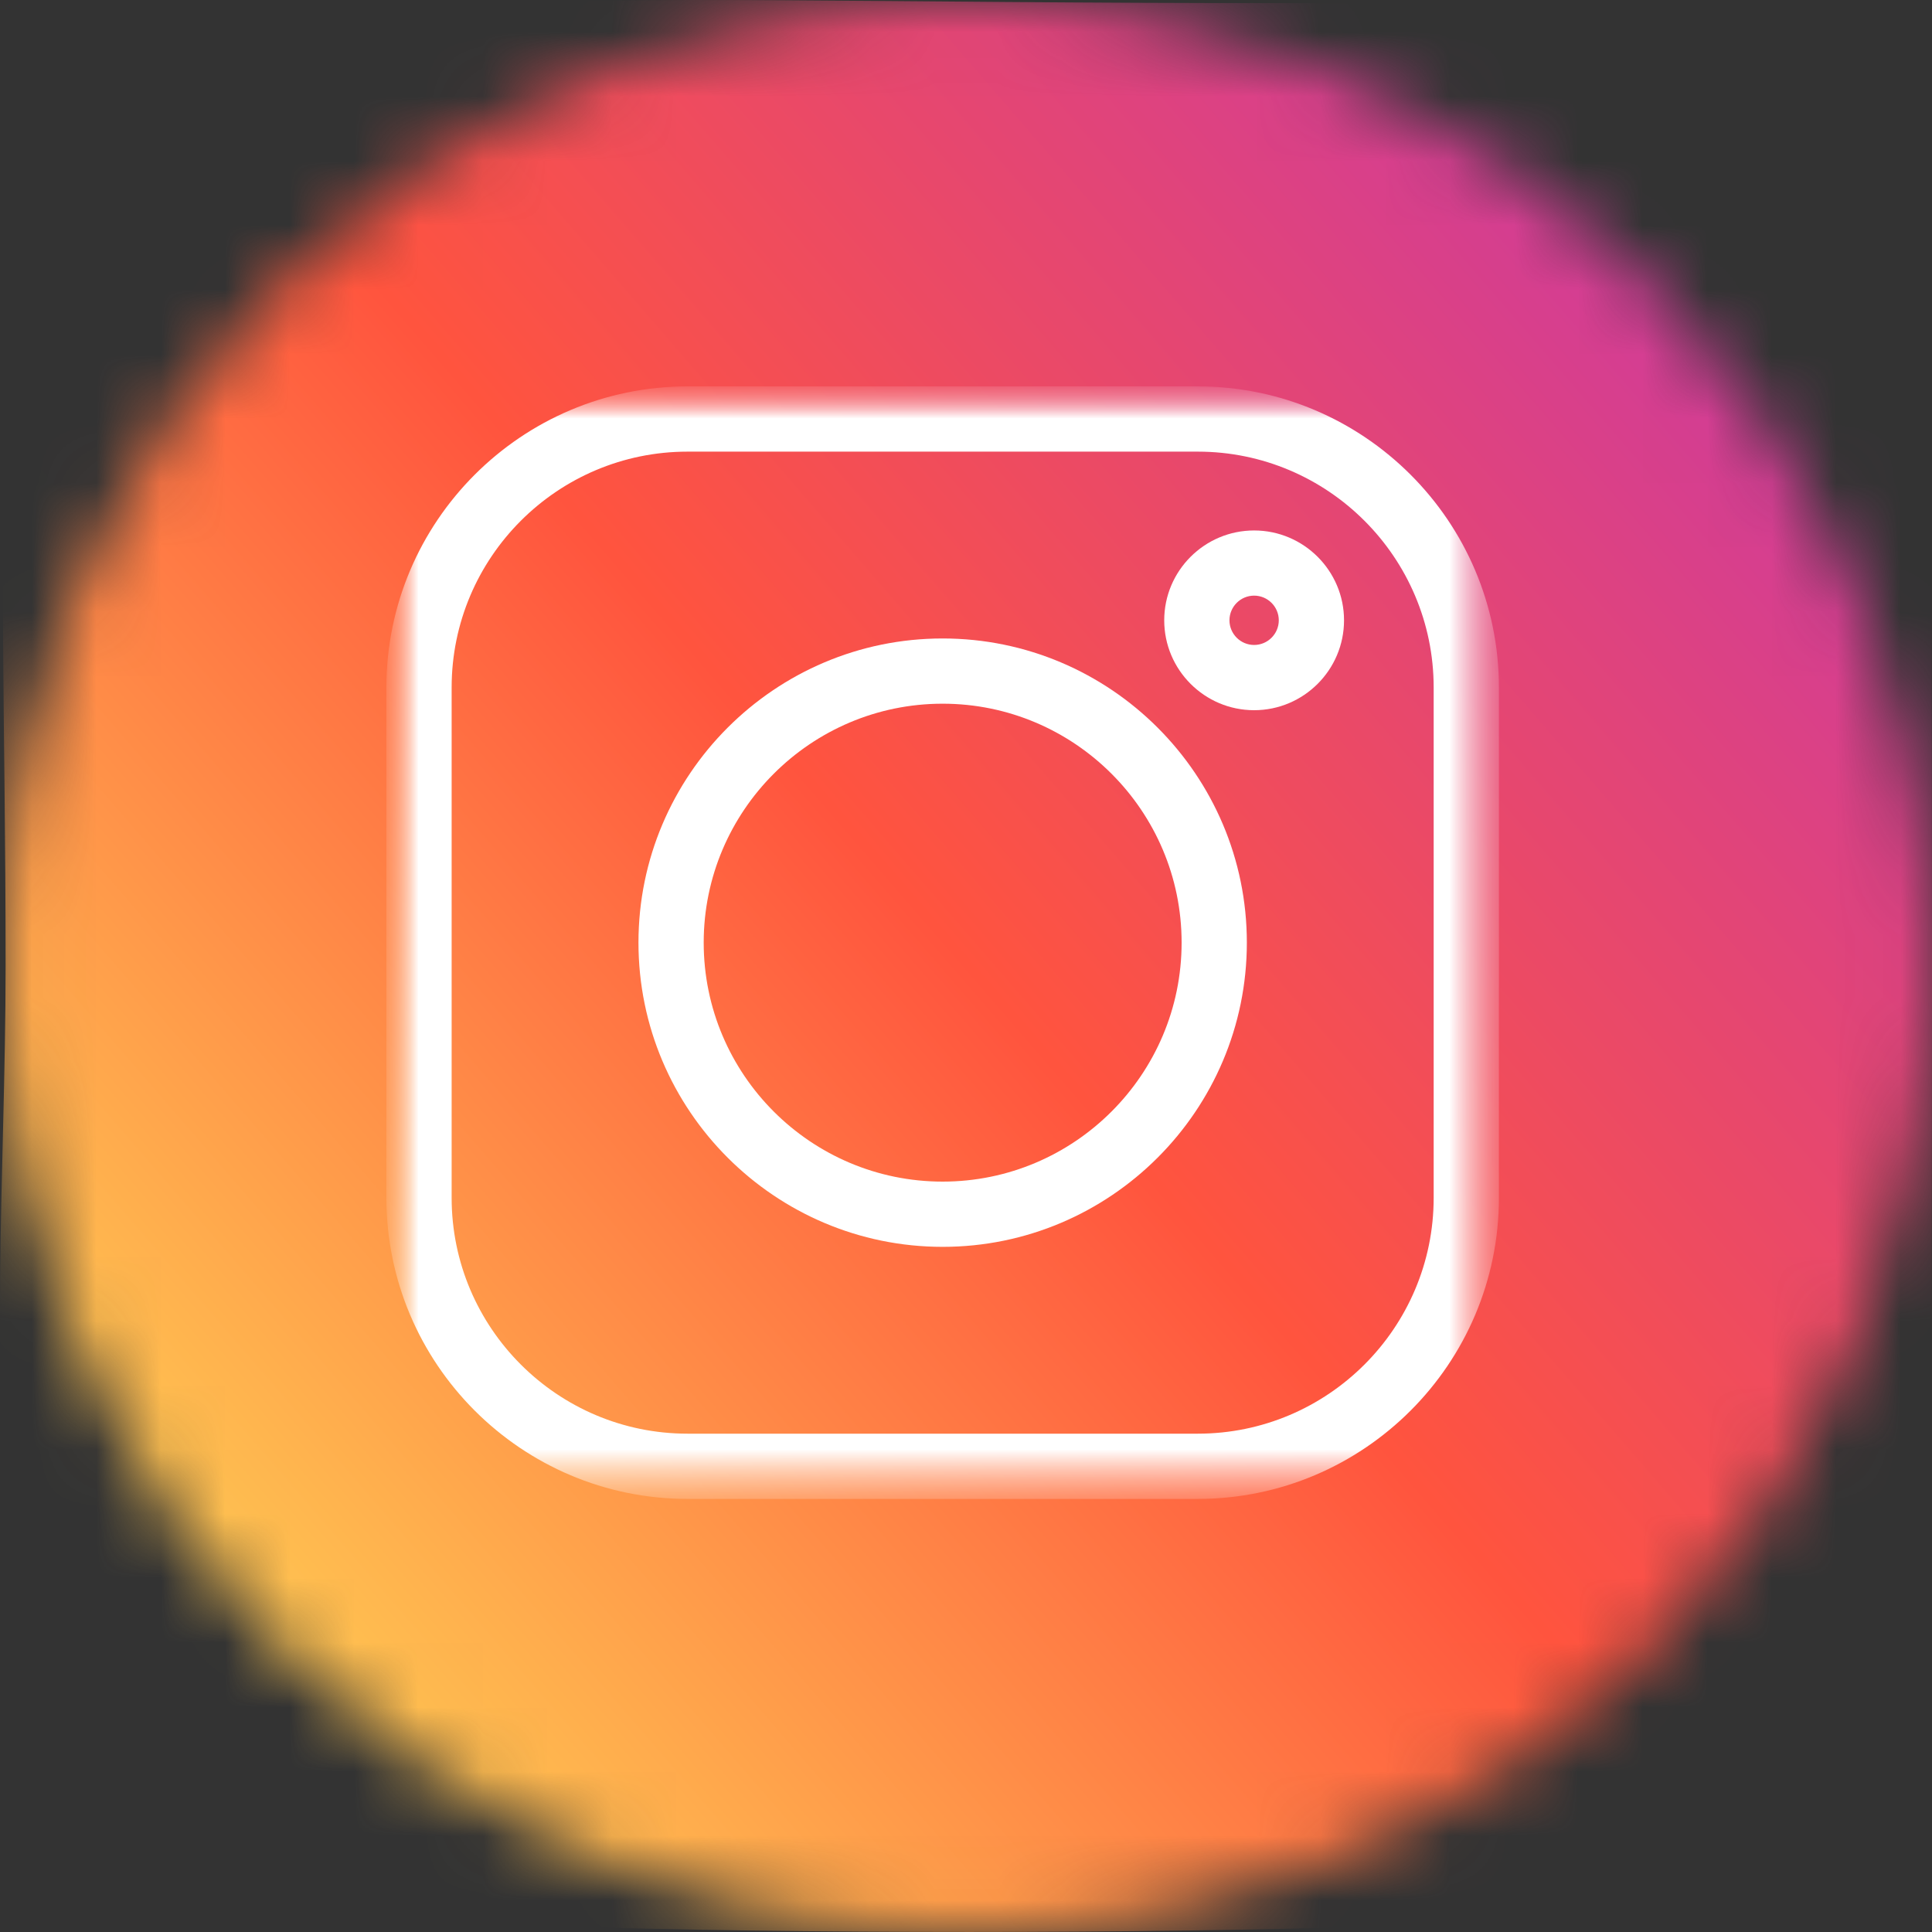 <svg width="30" height="30" viewBox="0 0 30 30" fill="none" xmlns="http://www.w3.org/2000/svg">
<rect x="0" y="0" width="30" height="30" fill="#333333" stroke="none"/>
<g clip-path="url(#clip0_2_5)">
<mask id="mask0_2_5" style="mask-type:luminance" maskUnits="userSpaceOnUse" x="0" y="0" width="30" height="30">
<path d="M30 15C30 6.716 23.284 0 15 0C6.716 0 0 6.716 0 15C0 23.284 6.716 30 15 30C23.284 30 30 23.284 30 15Z" fill="white"/>
</mask>
<g mask="url(#mask0_2_5)">
<path d="M1.957 2.083C-0.394 4.524 0.087 7.117 0.087 14.996C0.087 21.538 -1.054 28.096 4.921 29.64C6.787 30.12 23.319 30.12 25.183 29.638C27.67 28.996 29.695 26.979 29.971 23.461C30.01 22.97 30.01 7.03 29.97 6.529C29.676 2.782 27.369 0.622 24.329 0.185C23.632 0.084 23.492 0.054 19.918 0.048C7.238 0.054 4.458 -0.51 1.957 2.083Z" fill="url(#paint0_linear_2_5)"/>
<mask id="mask1_2_5" style="mask-type:luminance" maskUnits="userSpaceOnUse" x="6" y="6" width="18" height="18">
<path d="M24 6H6V24H24V6Z" fill="white"/>
</mask>
<g mask="url(#mask1_2_5)">
<mask id="mask2_2_5" style="mask-type:luminance" maskUnits="userSpaceOnUse" x="6" y="6" width="18" height="18">
<path d="M23.275 6H6V23.275H23.275V6Z" fill="white"/>
</mask>
<g mask="url(#mask2_2_5)">
<mask id="mask3_2_5" style="mask-type:luminance" maskUnits="userSpaceOnUse" x="6" y="6" width="18" height="18">
<path d="M23.275 6H6V23.275H23.275V6Z" fill="white"/>
</mask>
<g mask="url(#mask3_2_5)">
<path d="M18.599 6H10.676C8.098 6 6 8.098 6 10.676V18.599C6 21.177 8.098 23.275 10.676 23.275H18.599C21.177 23.275 23.275 21.177 23.275 18.599V10.676C23.275 8.098 21.177 6 18.599 6ZM22.262 18.599C22.262 20.619 20.619 22.262 18.599 22.262H10.676C8.656 22.262 7.013 20.619 7.013 18.599V10.676C7.013 8.656 8.656 7.013 10.676 7.013H18.599C20.619 7.013 22.262 8.656 22.262 10.676V18.599Z" fill="white"/>
<path d="M14.637 9.914C12.033 9.914 9.914 12.033 9.914 14.637C9.914 17.242 12.033 19.361 14.637 19.361C17.242 19.361 19.361 17.242 19.361 14.637C19.361 12.033 17.242 9.914 14.637 9.914ZM14.637 18.348C12.591 18.348 10.927 16.684 10.927 14.637C10.927 12.591 12.591 10.927 14.637 10.927C16.683 10.927 18.348 12.591 18.348 14.637C18.348 16.684 16.683 18.348 14.637 18.348Z" fill="white"/>
<path d="M19.474 8.237C18.704 8.237 18.078 8.863 18.078 9.632C18.078 10.402 18.704 11.028 19.474 11.028C20.243 11.028 20.87 10.402 20.87 9.632C20.87 8.863 20.243 8.237 19.474 8.237ZM19.474 10.015C19.263 10.015 19.091 9.843 19.091 9.632C19.091 9.421 19.263 9.249 19.474 9.249C19.685 9.249 19.857 9.421 19.857 9.632C19.857 9.843 19.685 10.015 19.474 10.015Z" fill="white"/>
</g>
</g>
</g>
</g>
</g>
<defs>
<linearGradient id="paint0_linear_2_5" x1="2.014" y1="28.046" x2="29.811" y2="3.983" gradientUnits="userSpaceOnUse">
<stop stop-color="#FFDD55"/>
<stop offset="0.5" stop-color="#FF543E"/>
<stop offset="1" stop-color="#C837AB"/>
</linearGradient>
<clipPath id="clip0_2_5">
<rect width="30" height="30" fill="white"/>
</clipPath>
</defs>
</svg>
